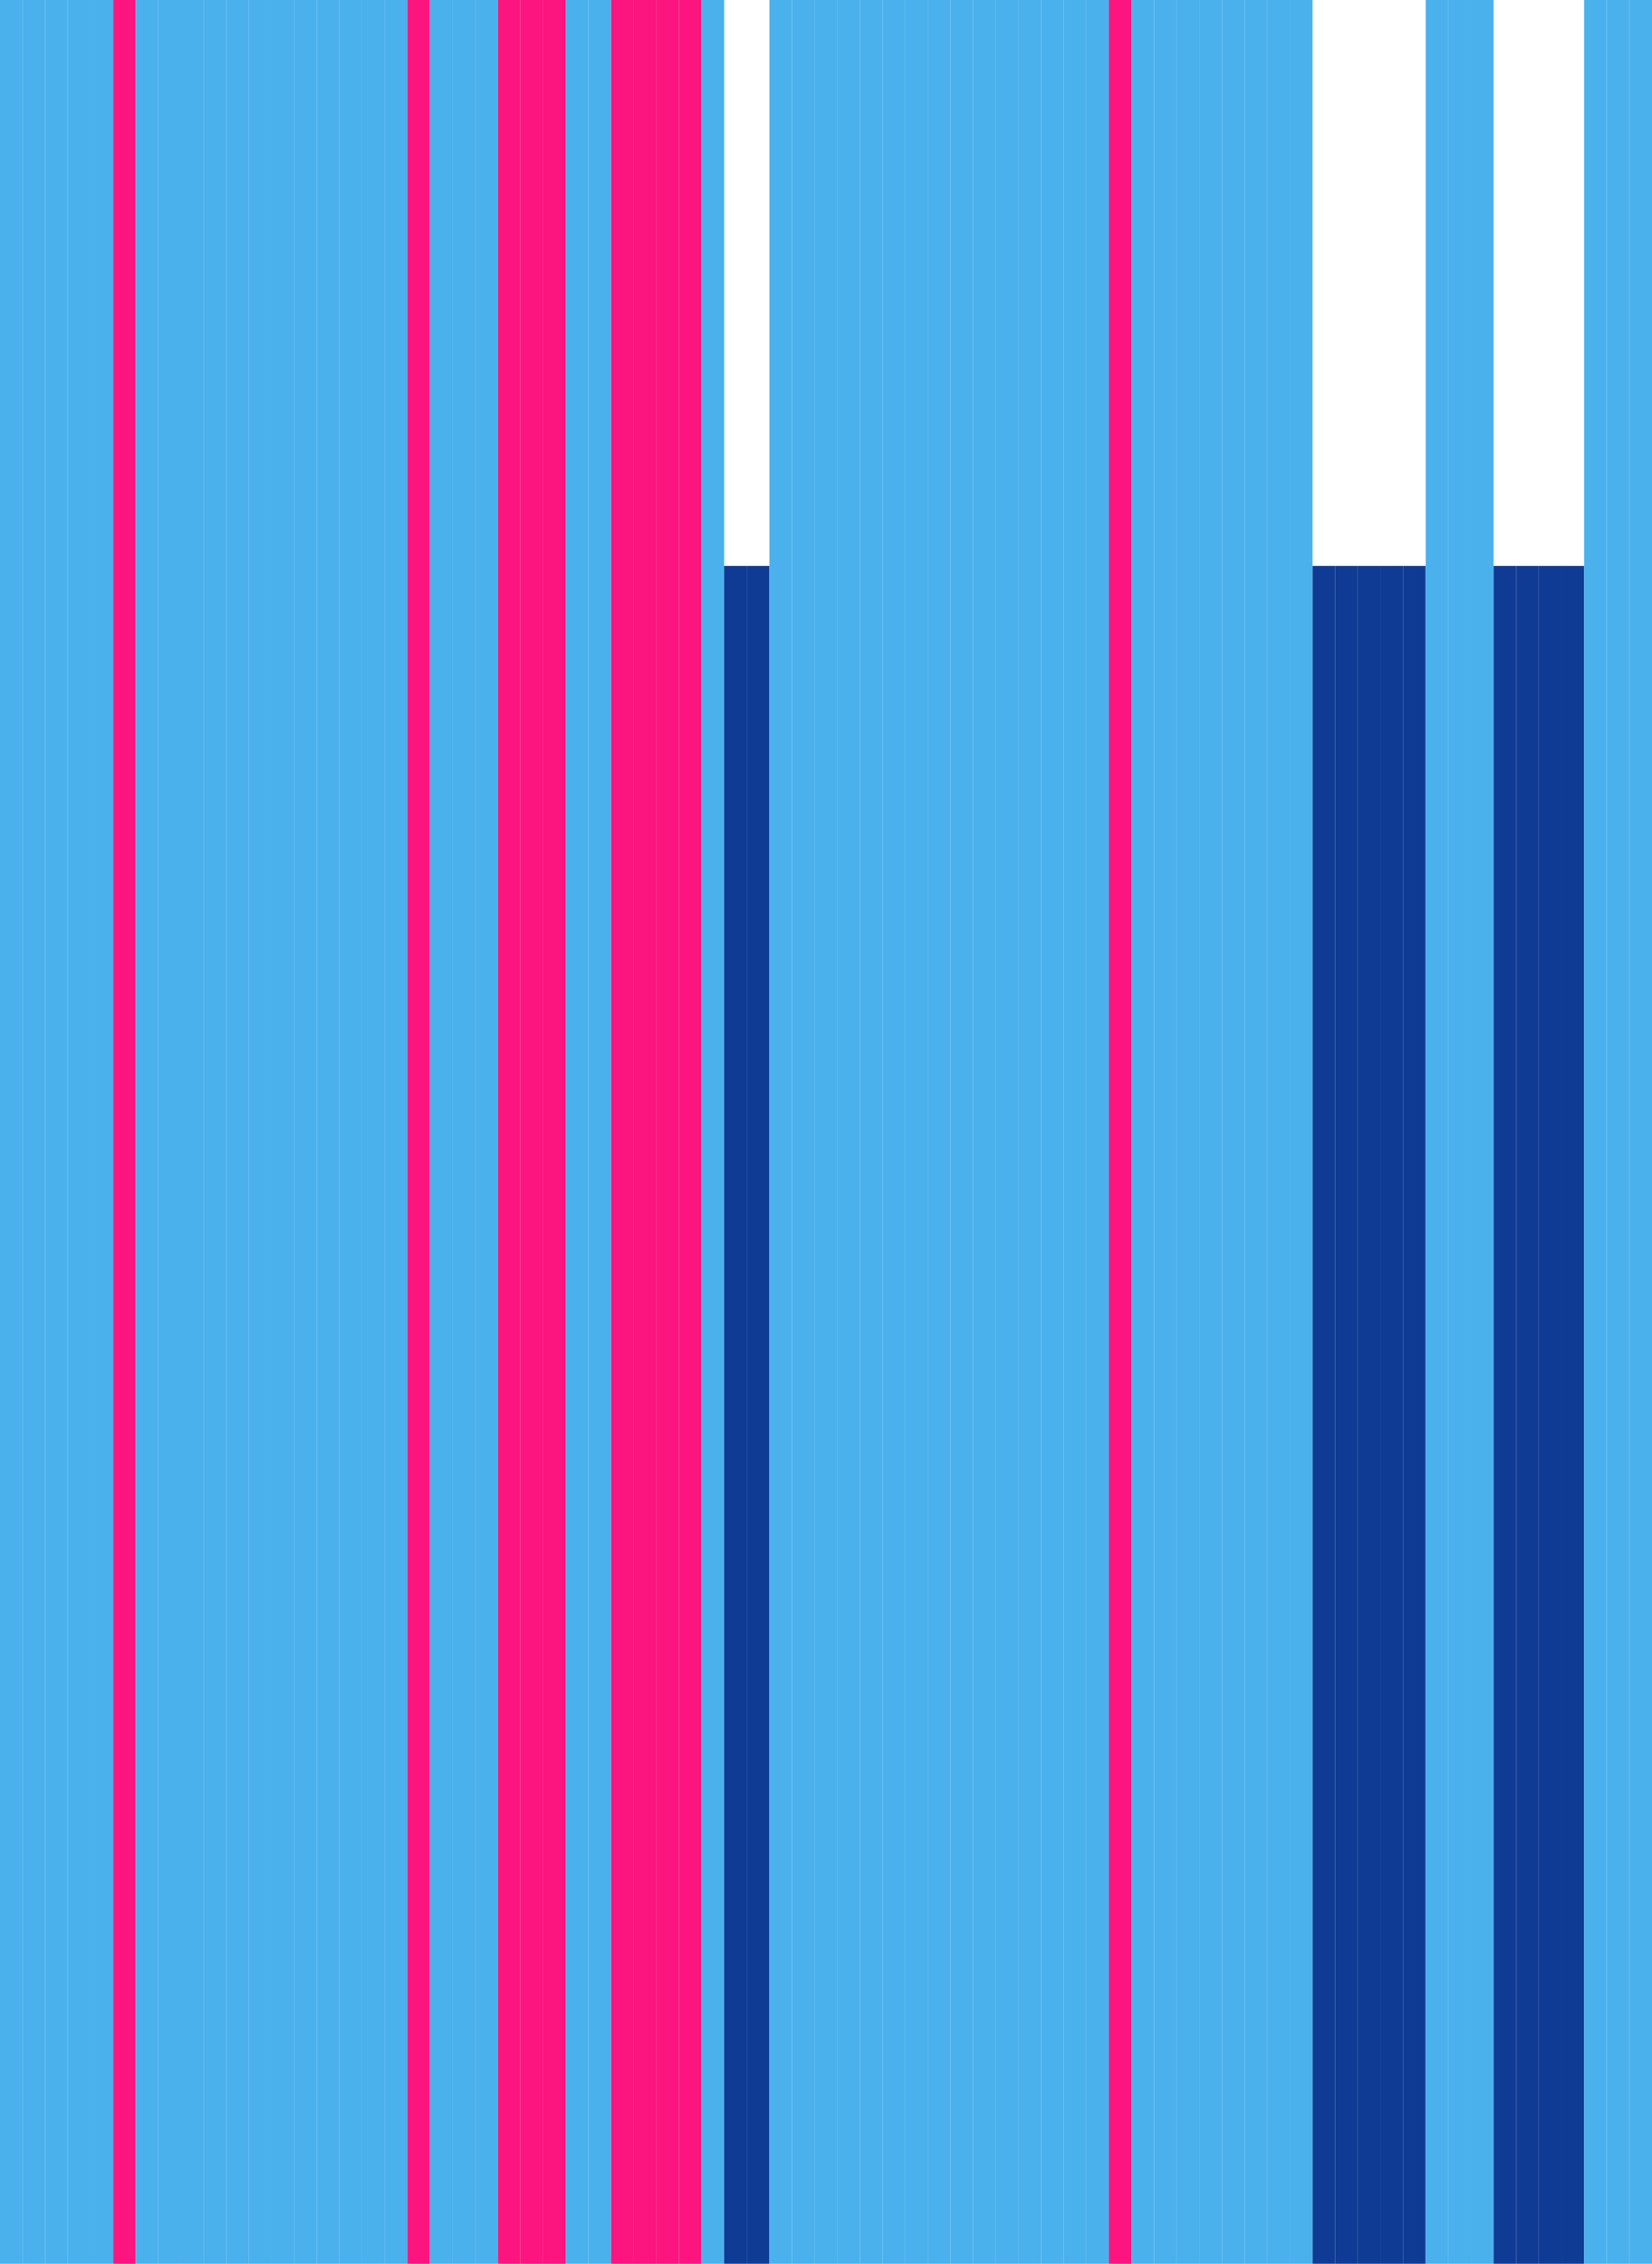 <?xml version="1.0" standalone="no"?>
<svg version="1.1" baseProfile="full" width="73" height="100" xmlns="http://www.w3.org/2000/svg">
<rect x="0" y="0" width="1" height="110" fill="rgb(74,177,236)" />
<rect x="1" y="0" width="1" height="110" fill="rgb(74,177,236)" />
<rect x="2" y="0" width="1" height="110" fill="rgb(74,177,236)" />
<rect x="3" y="0" width="1" height="110" fill="rgb(74,177,236)" />
<rect x="4" y="0" width="1" height="110" fill="rgb(74,177,236)" />
<rect x="5" y="0" width="1" height="110" fill="rgb(252,21,126)" />
<rect x="6" y="0" width="1" height="110" fill="rgb(74,177,236)" />
<rect x="7" y="0" width="1" height="110" fill="rgb(74,177,236)" />
<rect x="8" y="0" width="1" height="110" fill="rgb(74,177,236)" />
<rect x="9" y="0" width="1" height="110" fill="rgb(74,177,236)" />
<rect x="10" y="0" width="1" height="110" fill="rgb(74,177,236)" />
<rect x="11" y="0" width="1" height="110" fill="rgb(74,177,236)" />
<rect x="12" y="0" width="1" height="110" fill="rgb(74,177,236)" />
<rect x="13" y="0" width="1" height="110" fill="rgb(74,177,236)" />
<rect x="14" y="0" width="1" height="110" fill="rgb(74,177,236)" />
<rect x="15" y="0" width="1" height="110" fill="rgb(74,177,236)" />
<rect x="16" y="0" width="1" height="110" fill="rgb(74,177,236)" />
<rect x="17" y="0" width="1" height="110" fill="rgb(74,177,236)" />
<rect x="18" y="0" width="1" height="110" fill="rgb(252,21,126)" />
<rect x="19" y="0" width="1" height="110" fill="rgb(74,177,236)" />
<rect x="20" y="0" width="1" height="110" fill="rgb(74,177,236)" />
<rect x="21" y="0" width="1" height="110" fill="rgb(74,177,236)" />
<rect x="22" y="0" width="1" height="110" fill="rgb(252,21,126)" />
<rect x="23" y="0" width="1" height="110" fill="rgb(252,21,126)" />
<rect x="24" y="0" width="1" height="110" fill="rgb(252,21,126)" />
<rect x="25" y="0" width="1" height="110" fill="rgb(74,177,236)" />
<rect x="26" y="0" width="1" height="110" fill="rgb(74,177,236)" />
<rect x="27" y="0" width="1" height="110" fill="rgb(252,21,126)" />
<rect x="28" y="0" width="1" height="110" fill="rgb(252,21,126)" />
<rect x="29" y="0" width="1" height="110" fill="rgb(252,21,126)" />
<rect x="30" y="0" width="1" height="110" fill="rgb(252,21,126)" />
<rect x="31" y="0" width="1" height="110" fill="rgb(74,177,236)" />
<rect x="32" y="25" width="1" height="85" fill="rgb(15,59,148)" />
<rect x="33" y="25" width="1" height="85" fill="rgb(15,59,148)" />
<rect x="34" y="0" width="1" height="110" fill="rgb(74,177,236)" />
<rect x="35" y="0" width="1" height="110" fill="rgb(74,177,236)" />
<rect x="36" y="0" width="1" height="110" fill="rgb(74,177,236)" />
<rect x="37" y="0" width="1" height="110" fill="rgb(74,177,236)" />
<rect x="38" y="0" width="1" height="110" fill="rgb(74,177,236)" />
<rect x="39" y="0" width="1" height="110" fill="rgb(74,177,236)" />
<rect x="40" y="0" width="1" height="110" fill="rgb(74,177,236)" />
<rect x="41" y="0" width="1" height="110" fill="rgb(74,177,236)" />
<rect x="42" y="0" width="1" height="110" fill="rgb(74,177,236)" />
<rect x="43" y="0" width="1" height="110" fill="rgb(74,177,236)" />
<rect x="44" y="0" width="1" height="110" fill="rgb(74,177,236)" />
<rect x="45" y="0" width="1" height="110" fill="rgb(74,177,236)" />
<rect x="46" y="0" width="1" height="110" fill="rgb(74,177,236)" />
<rect x="47" y="0" width="1" height="110" fill="rgb(74,177,236)" />
<rect x="48" y="0" width="1" height="110" fill="rgb(74,177,236)" />
<rect x="49" y="0" width="1" height="110" fill="rgb(252,21,126)" />
<rect x="50" y="0" width="1" height="110" fill="rgb(74,177,236)" />
<rect x="51" y="0" width="1" height="110" fill="rgb(74,177,236)" />
<rect x="52" y="0" width="1" height="110" fill="rgb(74,177,236)" />
<rect x="53" y="0" width="1" height="110" fill="rgb(74,177,236)" />
<rect x="54" y="0" width="1" height="110" fill="rgb(74,177,236)" />
<rect x="55" y="0" width="1" height="110" fill="rgb(74,177,236)" />
<rect x="56" y="0" width="1" height="110" fill="rgb(74,177,236)" />
<rect x="57" y="0" width="1" height="110" fill="rgb(74,177,236)" />
<rect x="58" y="25" width="1" height="85" fill="rgb(15,59,148)" />
<rect x="59" y="25" width="1" height="85" fill="rgb(15,59,148)" />
<rect x="60" y="25" width="1" height="85" fill="rgb(15,59,148)" />
<rect x="61" y="25" width="1" height="85" fill="rgb(15,59,148)" />
<rect x="62" y="25" width="1" height="85" fill="rgb(15,59,148)" />
<rect x="63" y="0" width="1" height="110" fill="rgb(74,177,236)" />
<rect x="64" y="0" width="1" height="110" fill="rgb(74,177,236)" />
<rect x="65" y="0" width="1" height="110" fill="rgb(74,177,236)" />
<rect x="66" y="25" width="1" height="85" fill="rgb(15,59,148)" />
<rect x="67" y="25" width="1" height="85" fill="rgb(15,59,148)" />
<rect x="68" y="25" width="1" height="85" fill="rgb(15,59,148)" />
<rect x="69" y="25" width="1" height="85" fill="rgb(15,59,148)" />
<rect x="70" y="0" width="1" height="110" fill="rgb(74,177,236)" />
<rect x="71" y="0" width="1" height="110" fill="rgb(74,177,236)" />
<rect x="72" y="0" width="1" height="110" fill="rgb(74,177,236)" />
</svg>